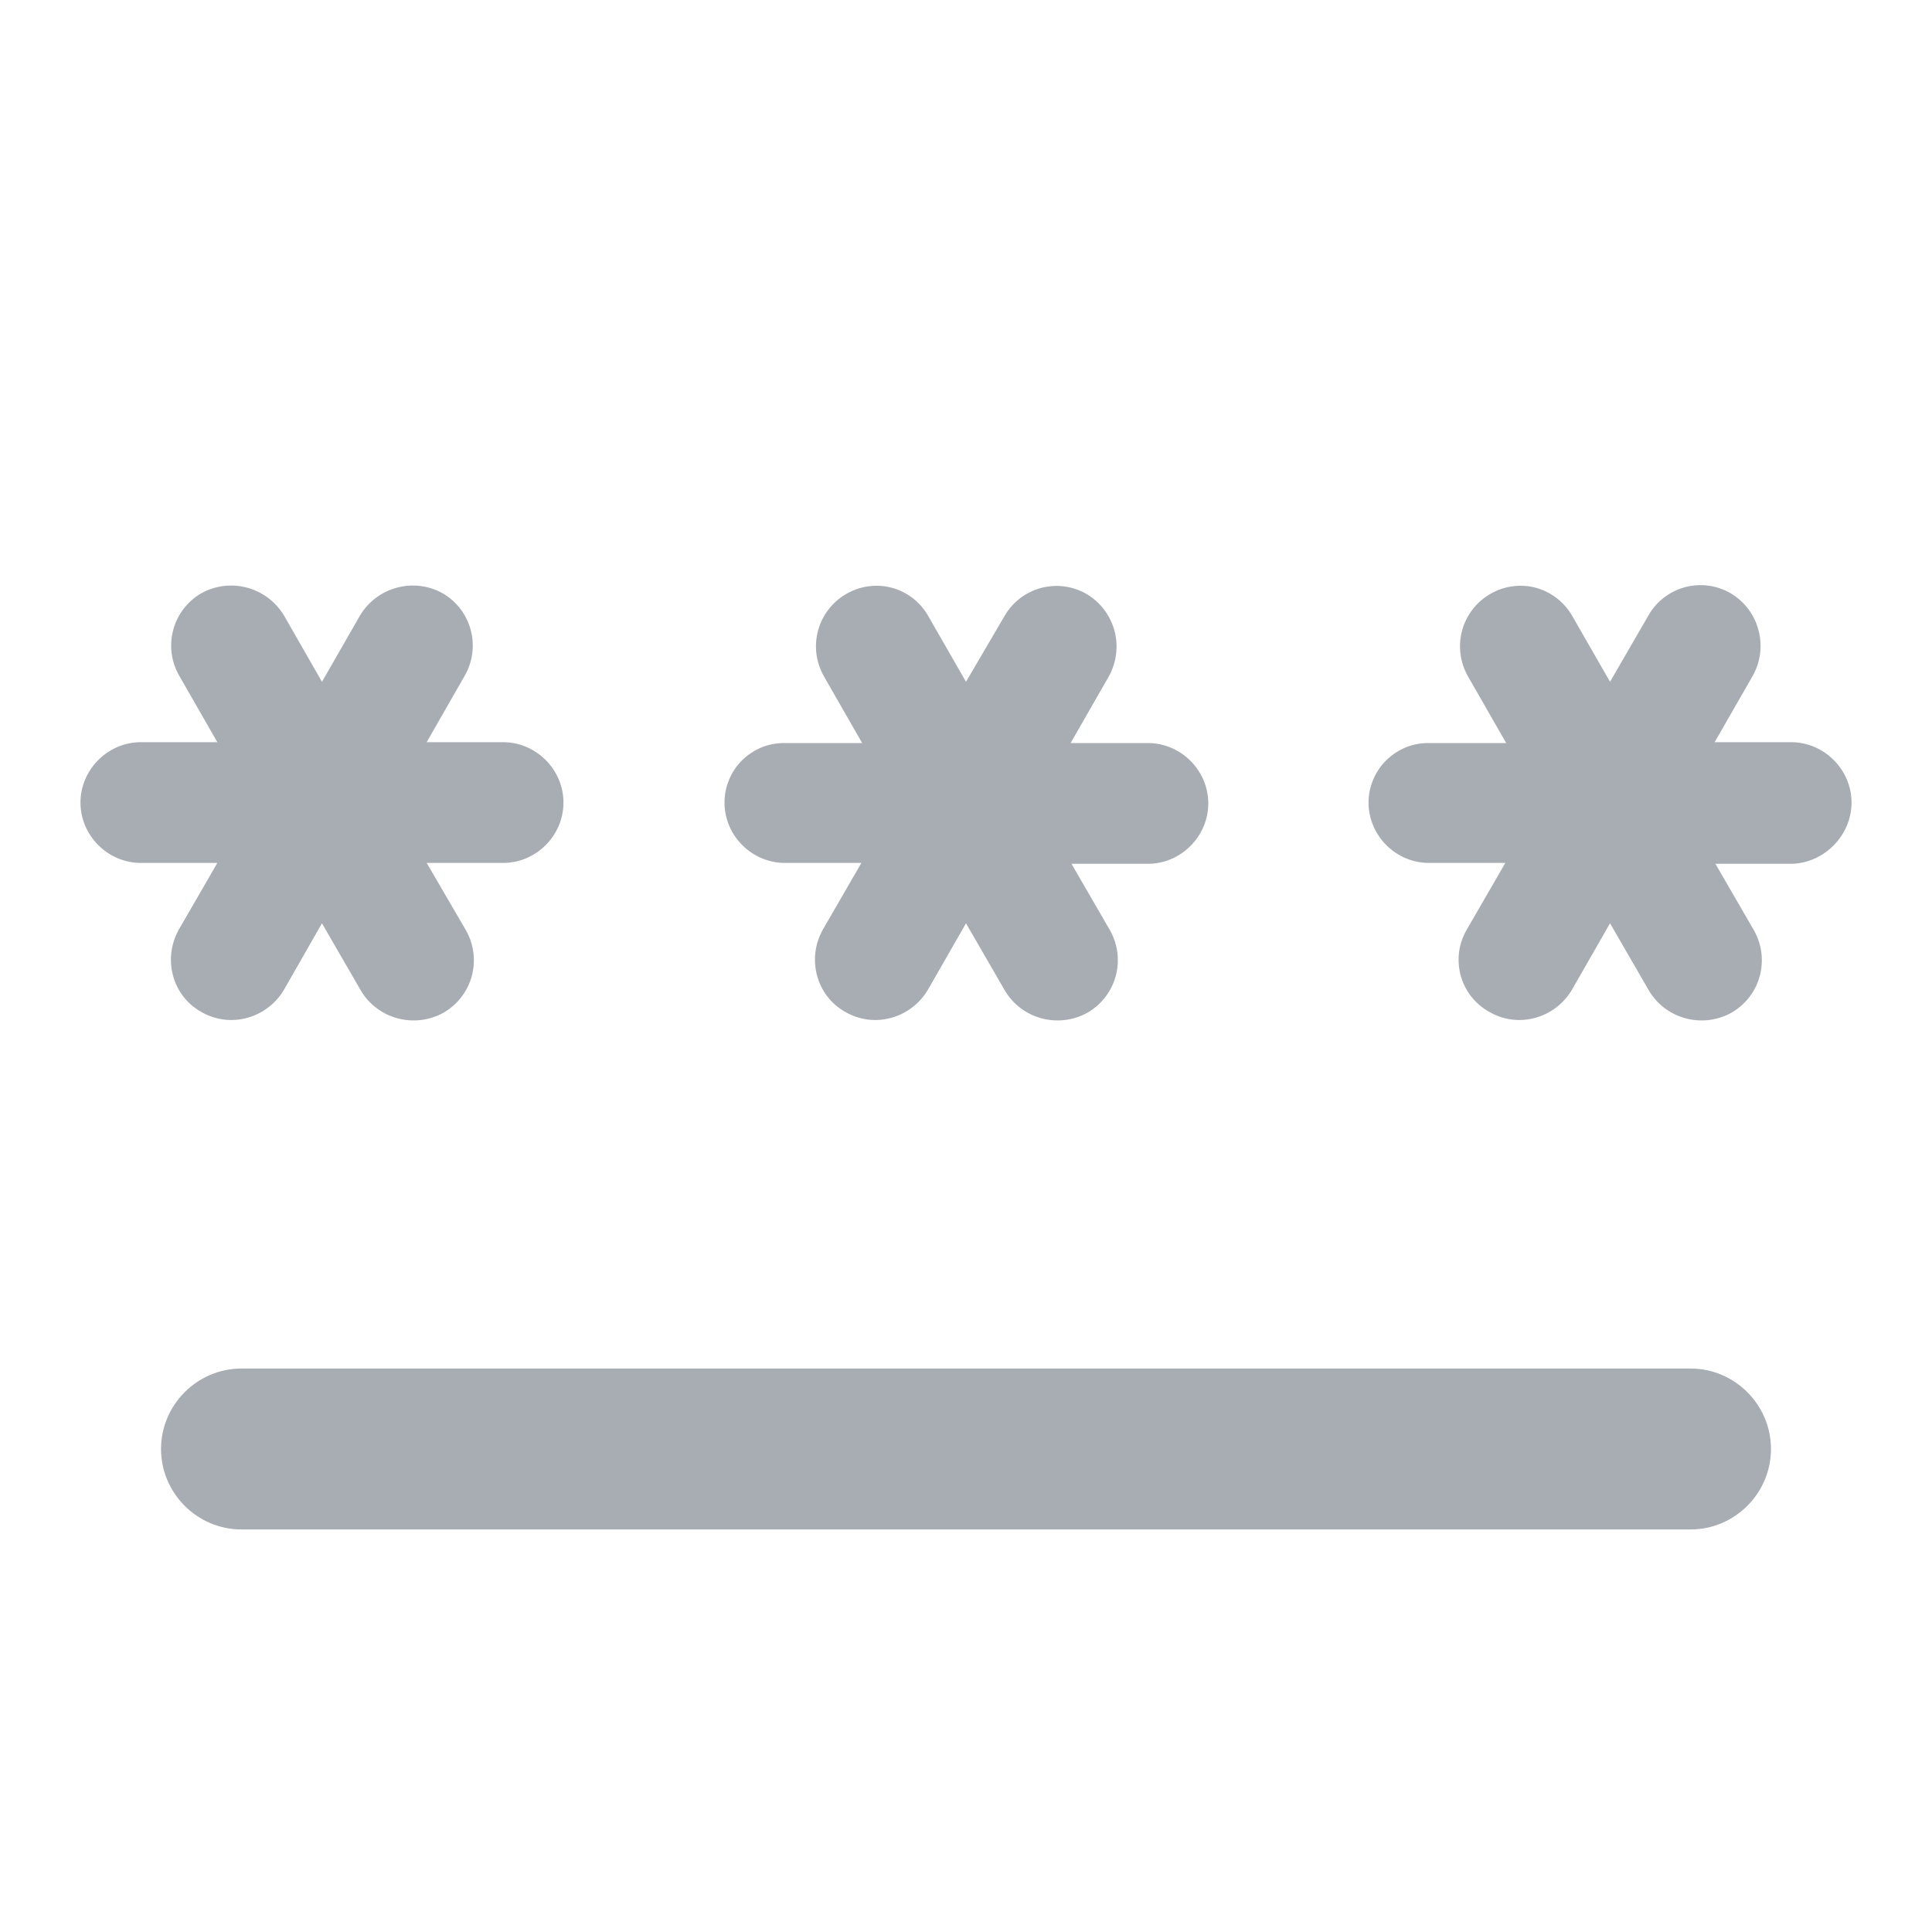 <svg width="20" height="20" viewBox="0 0 20 20" fill="none" xmlns="http://www.w3.org/2000/svg">
<path d="M2.5 14.167H17.5C17.958 14.167 18.333 14.542 18.333 15C18.333 15.458 17.958 15.833 17.5 15.833H2.5C2.042 15.833 1.667 15.458 1.667 15C1.667 14.542 2.042 14.167 2.5 14.167ZM2.083 10.475C2.383 10.65 2.767 10.542 2.942 10.242L3.333 9.558L3.733 10.25C3.908 10.55 4.292 10.65 4.592 10.483C4.892 10.308 4.992 9.933 4.825 9.633L4.417 8.933H5.208C5.55 8.933 5.833 8.65 5.833 8.308C5.833 7.967 5.55 7.683 5.208 7.683H4.417L4.808 7C4.983 6.7 4.883 6.317 4.583 6.142C4.438 6.061 4.267 6.04 4.107 6.084C3.946 6.127 3.809 6.232 3.725 6.375L3.333 7.058L2.942 6.375C2.857 6.232 2.72 6.127 2.56 6.084C2.4 6.04 2.228 6.061 2.083 6.142C1.783 6.317 1.683 6.7 1.858 7L2.25 7.683H1.458C1.117 7.683 0.833 7.967 0.833 8.308C0.833 8.65 1.117 8.933 1.458 8.933H2.25L1.85 9.625C1.683 9.925 1.783 10.308 2.083 10.475ZM8.75 10.475C9.05 10.65 9.433 10.542 9.608 10.242L10 9.558L10.4 10.25C10.575 10.55 10.958 10.65 11.258 10.483C11.558 10.308 11.658 9.933 11.492 9.633L11.092 8.942H11.883C12.225 8.942 12.508 8.658 12.508 8.317C12.508 7.975 12.225 7.692 11.883 7.692H11.083L11.475 7.008C11.557 6.864 11.58 6.694 11.538 6.533C11.496 6.373 11.392 6.235 11.25 6.15C11.179 6.109 11.101 6.082 11.02 6.071C10.94 6.06 10.857 6.066 10.778 6.086C10.699 6.107 10.625 6.144 10.56 6.193C10.495 6.243 10.441 6.304 10.4 6.375L10 7.058L9.608 6.375C9.568 6.304 9.513 6.242 9.449 6.192C9.384 6.142 9.31 6.105 9.23 6.084C9.151 6.063 9.069 6.058 8.988 6.07C8.907 6.081 8.829 6.108 8.758 6.15C8.458 6.325 8.358 6.708 8.533 7.008L8.925 7.692H8.125C8.043 7.691 7.962 7.706 7.886 7.736C7.811 7.767 7.742 7.812 7.683 7.869C7.625 7.927 7.579 7.995 7.548 8.07C7.516 8.146 7.5 8.227 7.5 8.308C7.5 8.65 7.783 8.933 8.125 8.933H8.917L8.517 9.625C8.35 9.925 8.45 10.308 8.75 10.475ZM19.167 8.308C19.167 7.967 18.883 7.683 18.542 7.683H17.75L18.142 7C18.224 6.856 18.247 6.685 18.204 6.525C18.163 6.364 18.059 6.227 17.917 6.142C17.846 6.101 17.768 6.074 17.687 6.063C17.606 6.052 17.524 6.057 17.445 6.078C17.366 6.099 17.292 6.135 17.227 6.185C17.162 6.234 17.108 6.296 17.067 6.367L16.667 7.058L16.275 6.375C16.234 6.304 16.18 6.242 16.115 6.192C16.05 6.142 15.976 6.105 15.897 6.084C15.818 6.063 15.736 6.058 15.654 6.07C15.573 6.081 15.495 6.108 15.425 6.15C15.125 6.325 15.025 6.708 15.2 7.008L15.592 7.692H14.8C14.718 7.69 14.636 7.704 14.559 7.734C14.483 7.765 14.413 7.81 14.354 7.867C14.295 7.924 14.248 7.993 14.216 8.069C14.184 8.145 14.167 8.226 14.167 8.308C14.167 8.65 14.45 8.933 14.792 8.933H15.583L15.183 9.625C15.142 9.696 15.115 9.774 15.104 9.856C15.094 9.937 15.1 10.02 15.121 10.099C15.143 10.178 15.18 10.252 15.231 10.317C15.282 10.381 15.345 10.435 15.417 10.475C15.717 10.65 16.1 10.542 16.275 10.242L16.667 9.558L17.067 10.25C17.242 10.55 17.625 10.65 17.925 10.483C18.225 10.308 18.325 9.933 18.158 9.633L17.758 8.942H18.55C18.883 8.933 19.167 8.65 19.167 8.308Z" fill="#A8ACB3"/>
</svg>
